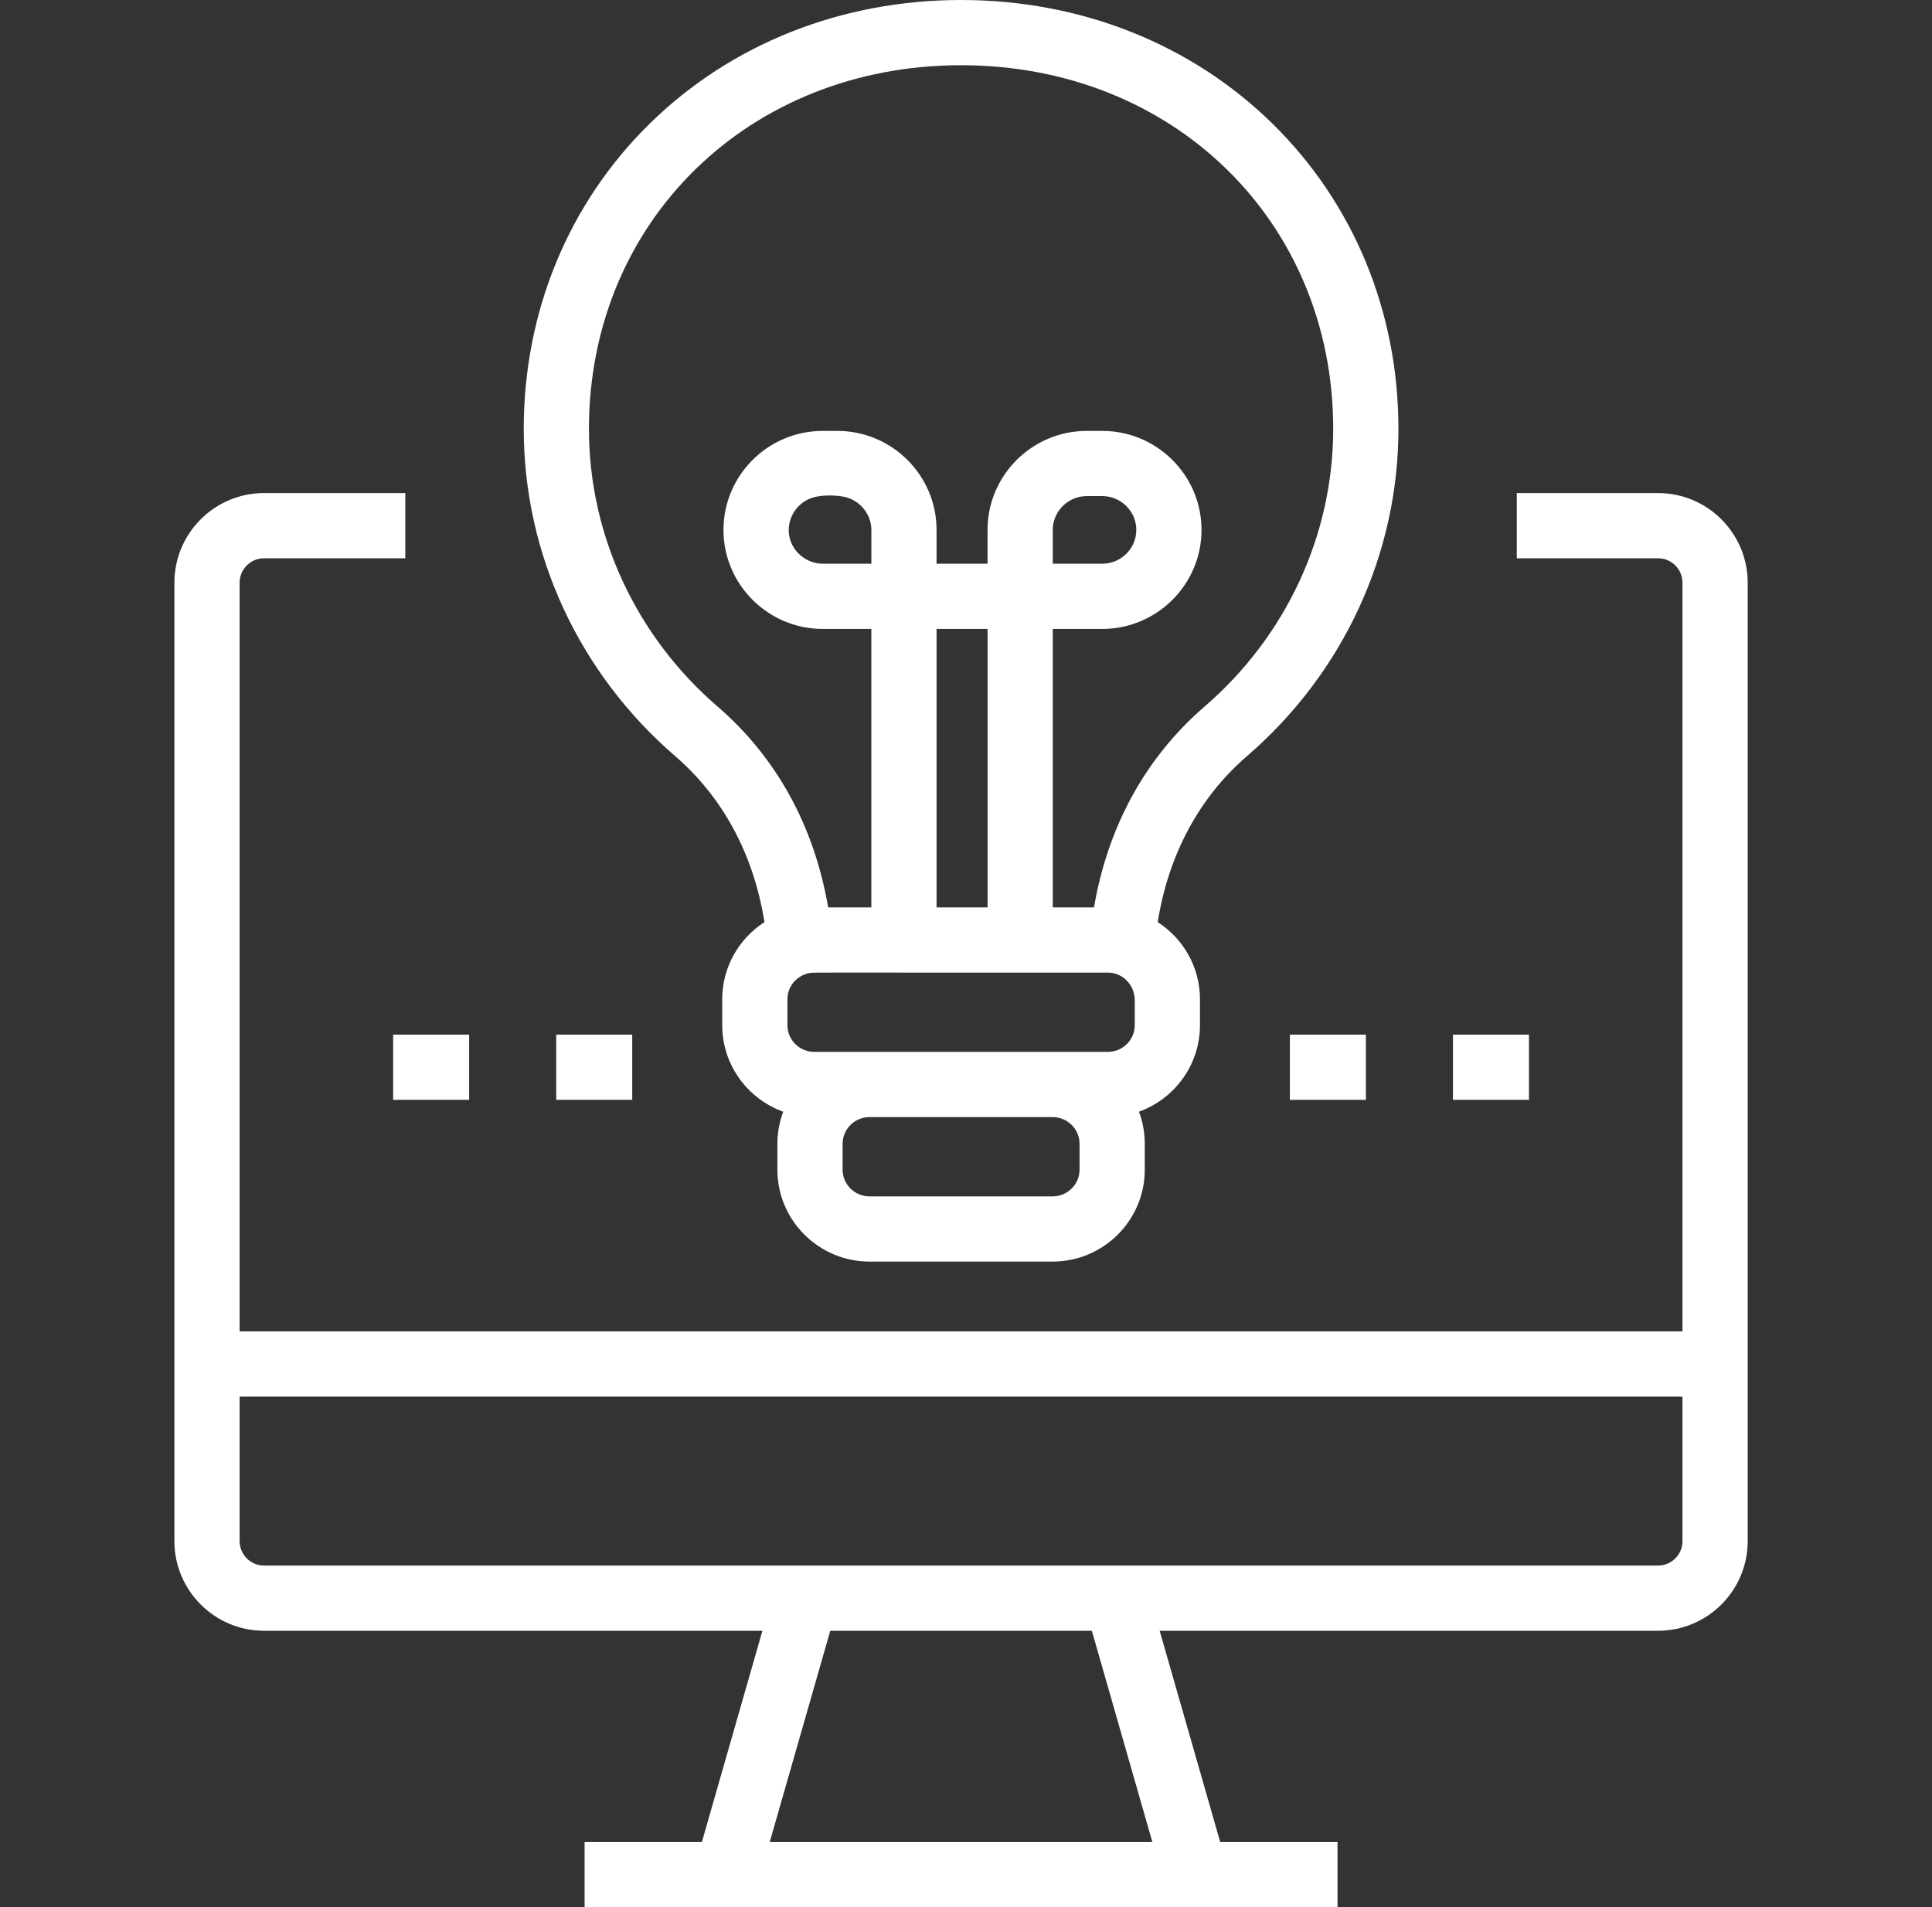 <svg width="79" height="78" viewBox="0 0 79 78" fill="none" xmlns="http://www.w3.org/2000/svg">
<rect x="0" y="0" width="79" height="78" fill="#333333" stroke="none"/>
<path d="M67.797 20.164H62.022V22.831H67.797C68.349 22.831 68.797 23.279 68.797 23.831V54.448H9.798V23.831C9.798 23.279 10.246 22.831 10.797 22.831H16.573V20.164H10.797C8.776 20.164 7.131 21.809 7.131 23.831V63.025C7.131 65.047 8.776 66.692 10.797 66.692H31.175L28.7 75.333H23.904V78H54.691V75.333H49.895L47.419 66.692H67.797C69.819 66.692 71.464 65.047 71.464 63.025V23.831C71.464 21.809 69.819 20.164 67.797 20.164ZM47.121 75.333H31.474L33.95 66.692H44.646L47.121 75.333ZM68.797 63.025C68.797 63.577 68.349 64.025 67.797 64.025H10.797C10.246 64.025 9.798 63.577 9.798 63.025V57.115H68.797V63.025Z" fill="white"/>
<path d="M16.076 42.313H19.184V44.98H16.076V42.313Z" fill="white"/>
<path d="M22.744 42.313H25.852V44.98H22.744V42.313Z" fill="white"/>
<path d="M52.744 42.313H55.852V44.98H52.744V42.313Z" fill="white"/>
<path d="M59.412 42.313H62.52V44.98H59.412V42.313Z" fill="white"/>
<path d="M52.035 5.06C48.713 1.797 44.19 0 39.299 0C34.408 0 29.885 1.797 26.563 5.06C23.244 8.32 21.416 12.752 21.416 17.539C21.416 22.649 23.671 27.525 27.602 30.916C29.566 32.611 30.818 34.947 31.259 37.711C30.221 38.38 29.532 39.544 29.532 40.866V41.928C29.532 43.554 30.573 44.941 32.026 45.464C31.873 45.872 31.788 46.314 31.788 46.775V47.837C31.788 49.908 33.479 51.594 35.557 51.594H43.041C45.119 51.594 46.81 49.908 46.81 47.837V46.775C46.81 46.314 46.725 45.872 46.572 45.464C48.025 44.942 49.067 43.554 49.067 41.928V40.866C49.067 39.544 48.377 38.38 47.339 37.711C47.781 34.947 49.032 32.611 50.996 30.916C54.927 27.525 57.182 22.649 57.182 17.539C57.182 12.752 55.354 8.32 52.035 5.06ZM44.143 47.837C44.143 48.438 43.649 48.927 43.041 48.927H35.557C34.949 48.927 34.455 48.438 34.455 47.837V46.775C34.455 46.174 34.949 45.685 35.557 45.685H43.041C43.649 45.685 44.143 46.174 44.143 46.775V47.837ZM46.4 41.928C46.4 42.529 45.906 43.018 45.298 43.018H33.3C32.692 43.018 32.198 42.529 32.198 41.928V40.866C32.198 40.34 32.576 39.901 33.078 39.798C33.078 39.798 33.078 39.798 33.078 39.798C33.303 39.753 33.148 39.784 45.298 39.776C45.924 39.776 46.392 40.289 46.4 40.898C46.404 41.242 46.4 41.585 46.4 41.928ZM35.63 23.054H33.646C32.987 23.054 32.397 22.575 32.274 21.926C32.151 21.274 32.529 20.615 33.146 20.38C33.522 20.236 34.096 20.238 34.491 20.312C35.138 20.432 35.63 21.011 35.63 21.671V23.054ZM40.382 37.109H38.296V25.721H40.382V37.109ZM49.254 28.897C46.846 30.975 45.3 33.796 44.734 37.109H43.048V25.721H45.068C47.308 25.721 49.13 23.904 49.13 21.671C49.13 19.438 47.308 17.622 45.068 17.622H44.444C42.204 17.622 40.381 19.438 40.381 21.671V23.054H38.296V21.671C38.296 19.438 36.474 17.622 34.234 17.622H33.646C31.406 17.622 29.583 19.438 29.583 21.671C29.583 23.904 31.406 25.721 33.646 25.721H35.629V37.109H33.863C33.298 33.796 31.752 30.975 29.344 28.897C26 26.013 24.082 21.873 24.082 17.54C24.083 9.06 30.624 2.667 39.299 2.667C47.974 2.667 54.515 9.06 54.515 17.539C54.515 21.873 52.598 26.013 49.254 28.897ZM43.048 23.054V21.671C43.048 20.909 43.674 20.288 44.444 20.288H45.068C45.838 20.288 46.464 20.909 46.464 21.671C46.464 22.434 45.838 23.054 45.068 23.054H43.048Z" fill="white"/>
</svg>
